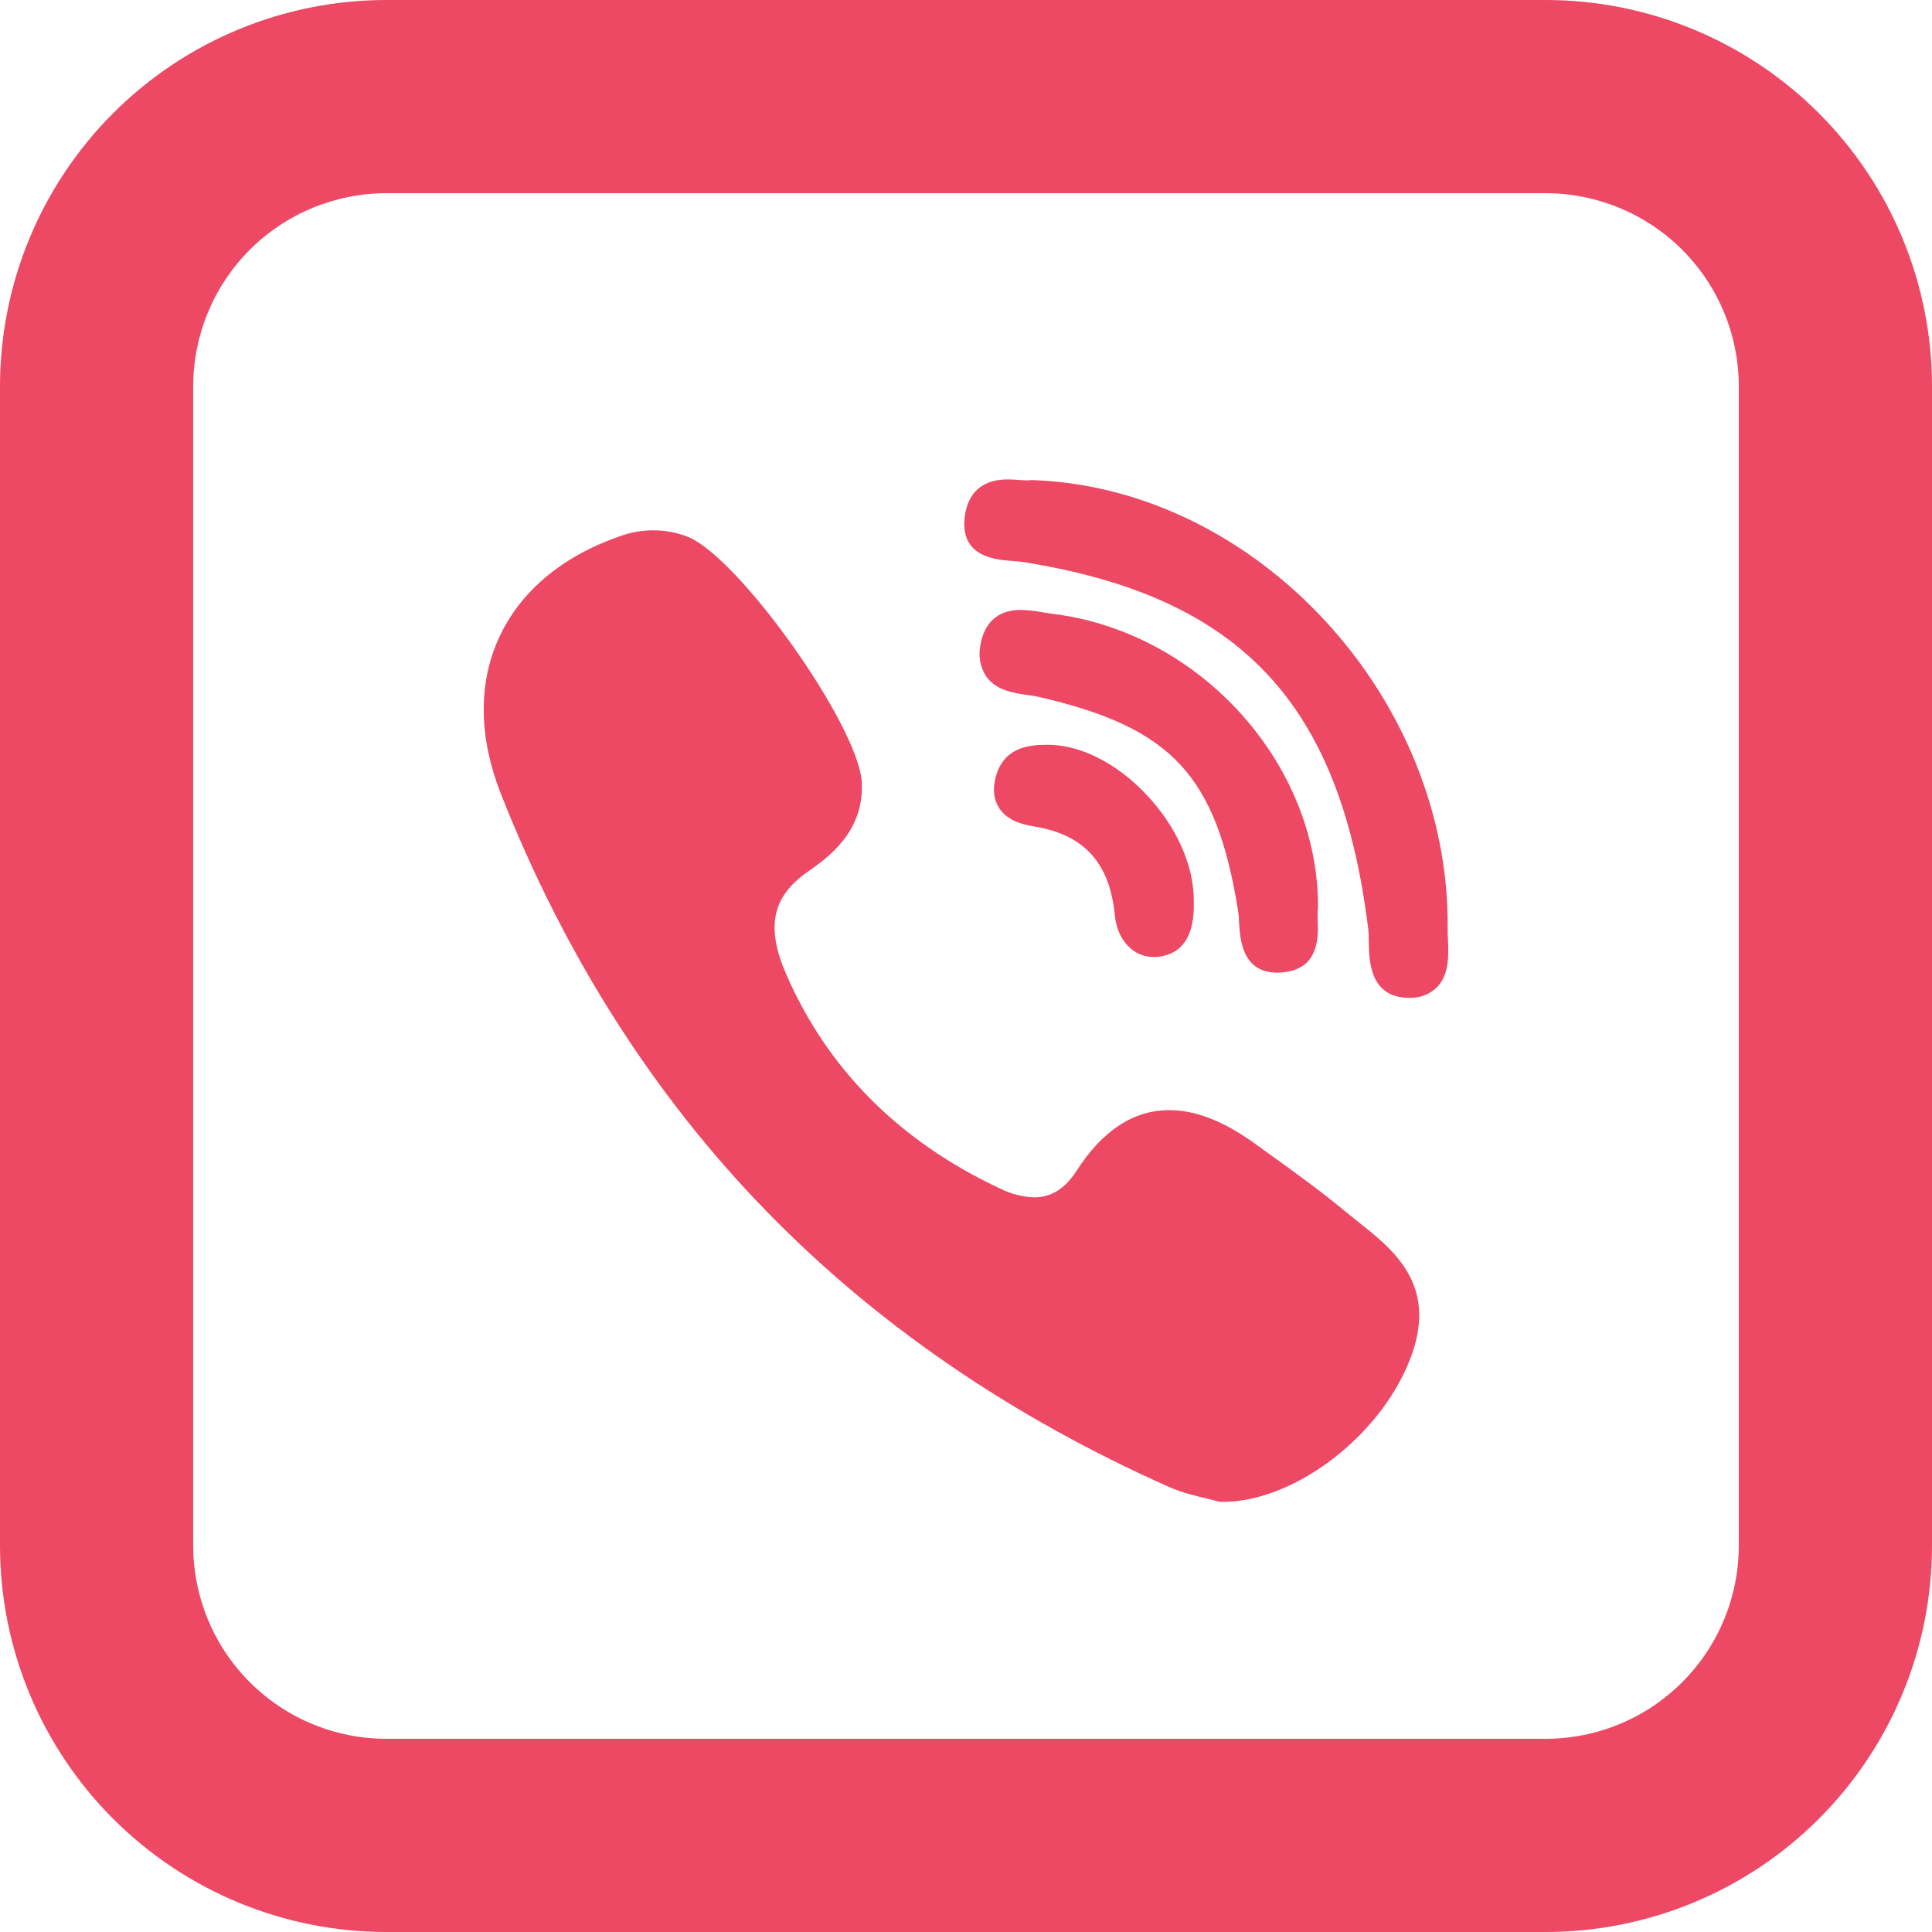 <?xml version="1.0" encoding="UTF-8"?> <svg xmlns="http://www.w3.org/2000/svg" width="125" height="125" viewBox="0 0 125 125" fill="none"> <path d="M85.275 58.775C85.35 49.45 77.656 40.9 68.125 39.718L67.5 39.625C67.022 39.53 66.537 39.475 66.05 39.462C64.094 39.462 63.575 40.875 63.438 41.718C63.36 42.069 63.353 42.431 63.417 42.785C63.482 43.138 63.616 43.474 63.813 43.775C64.463 44.681 65.6 44.837 66.513 44.975C66.781 45.012 67.038 45.044 67.244 45.1C75.813 47.069 78.7 50.175 80.106 58.944C80.144 59.162 80.156 59.425 80.169 59.706C80.231 60.75 80.363 62.931 82.638 62.931C82.825 62.931 83.025 62.919 83.238 62.881C85.356 62.55 85.288 60.556 85.257 59.6C85.241 59.369 85.241 59.137 85.257 58.906C85.263 58.865 85.268 58.823 85.269 58.781L85.275 58.775Z" fill="#ED4864"></path> <path d="M65.5 36.294C65.75 36.313 66 36.331 66.194 36.362C80.256 38.6 86.731 45.475 88.525 60.113C88.556 60.363 88.556 60.663 88.562 60.988C88.581 62.131 88.619 64.506 91.094 64.556H91.169C91.509 64.574 91.848 64.52 92.165 64.396C92.482 64.272 92.769 64.081 93.006 63.837C93.775 63.006 93.725 61.775 93.681 60.775C93.669 60.538 93.656 60.306 93.662 60.106C93.838 45.138 81.287 31.562 66.8 31.062L66.625 31.069C66.569 31.077 66.513 31.081 66.456 31.081C66.312 31.081 66.131 31.069 65.944 31.056C65.694 31.034 65.444 31.021 65.194 31.019C62.888 31.019 62.45 32.706 62.394 33.719C62.269 36.05 64.45 36.219 65.5 36.294V36.294ZM87.844 79.025C87.543 78.789 87.245 78.55 86.95 78.306C85.412 77.031 83.775 75.856 82.2 74.719C81.871 74.482 81.541 74.244 81.213 74.006C79.188 72.544 77.369 71.825 75.65 71.825C73.338 71.825 71.319 73.15 69.65 75.756C68.912 76.906 68.013 77.469 66.912 77.469C66.145 77.441 65.392 77.247 64.706 76.9C58.175 73.838 53.506 69.15 50.837 62.963C49.55 59.963 49.962 58.013 52.237 56.419C53.525 55.519 55.925 53.837 55.756 50.619C55.569 46.962 47.75 35.962 44.456 34.712C43.051 34.182 41.502 34.178 40.094 34.7C36.312 36.013 33.594 38.325 32.237 41.369C30.925 44.319 30.988 47.775 32.413 51.375C36.519 61.788 42.288 70.863 49.575 78.35C56.7 85.681 65.463 91.681 75.612 96.194C76.525 96.6 77.487 96.819 78.188 96.981L78.781 97.131C78.863 97.155 78.947 97.167 79.031 97.169H79.112C83.888 97.169 89.619 92.669 91.381 87.531C92.925 83.031 90.106 80.813 87.844 79.031V79.025ZM67.612 48.188C66.8 48.206 65.094 48.25 64.494 50.038C64.219 50.875 64.25 51.6 64.594 52.194C65.1 53.069 66.075 53.338 66.956 53.481C70.156 54.013 71.806 55.844 72.131 59.231C72.287 60.819 73.319 61.919 74.644 61.919C74.744 61.921 74.844 61.917 74.944 61.906C76.537 61.706 77.306 60.5 77.237 58.312C77.263 56.025 76.106 53.438 74.138 51.375C72.162 49.3 69.781 48.131 67.612 48.188V48.188Z" fill="#ED4864"></path> <path d="M25 12.5C21.685 12.5 18.505 13.817 16.161 16.161C13.817 18.505 12.5 21.685 12.5 25V100C12.5 103.315 13.817 106.495 16.161 108.839C18.505 111.183 21.685 112.5 25 112.5H100C103.315 112.5 106.495 111.183 108.839 108.839C111.183 106.495 112.5 103.315 112.5 100V25C112.5 21.685 111.183 18.505 108.839 16.161C106.495 13.817 103.315 12.5 100 12.5H25ZM25 0H100C106.63 0 112.989 2.634 117.678 7.322C122.366 12.011 125 18.37 125 25V100C125 106.63 122.366 112.989 117.678 117.678C112.989 122.366 106.63 125 100 125H25C18.37 125 12.011 122.366 7.322 117.678C2.634 112.989 0 106.63 0 100V25C0 18.37 2.634 12.011 7.322 7.322C12.011 2.634 18.37 0 25 0V0Z" fill="#ED4864"></path> </svg> 